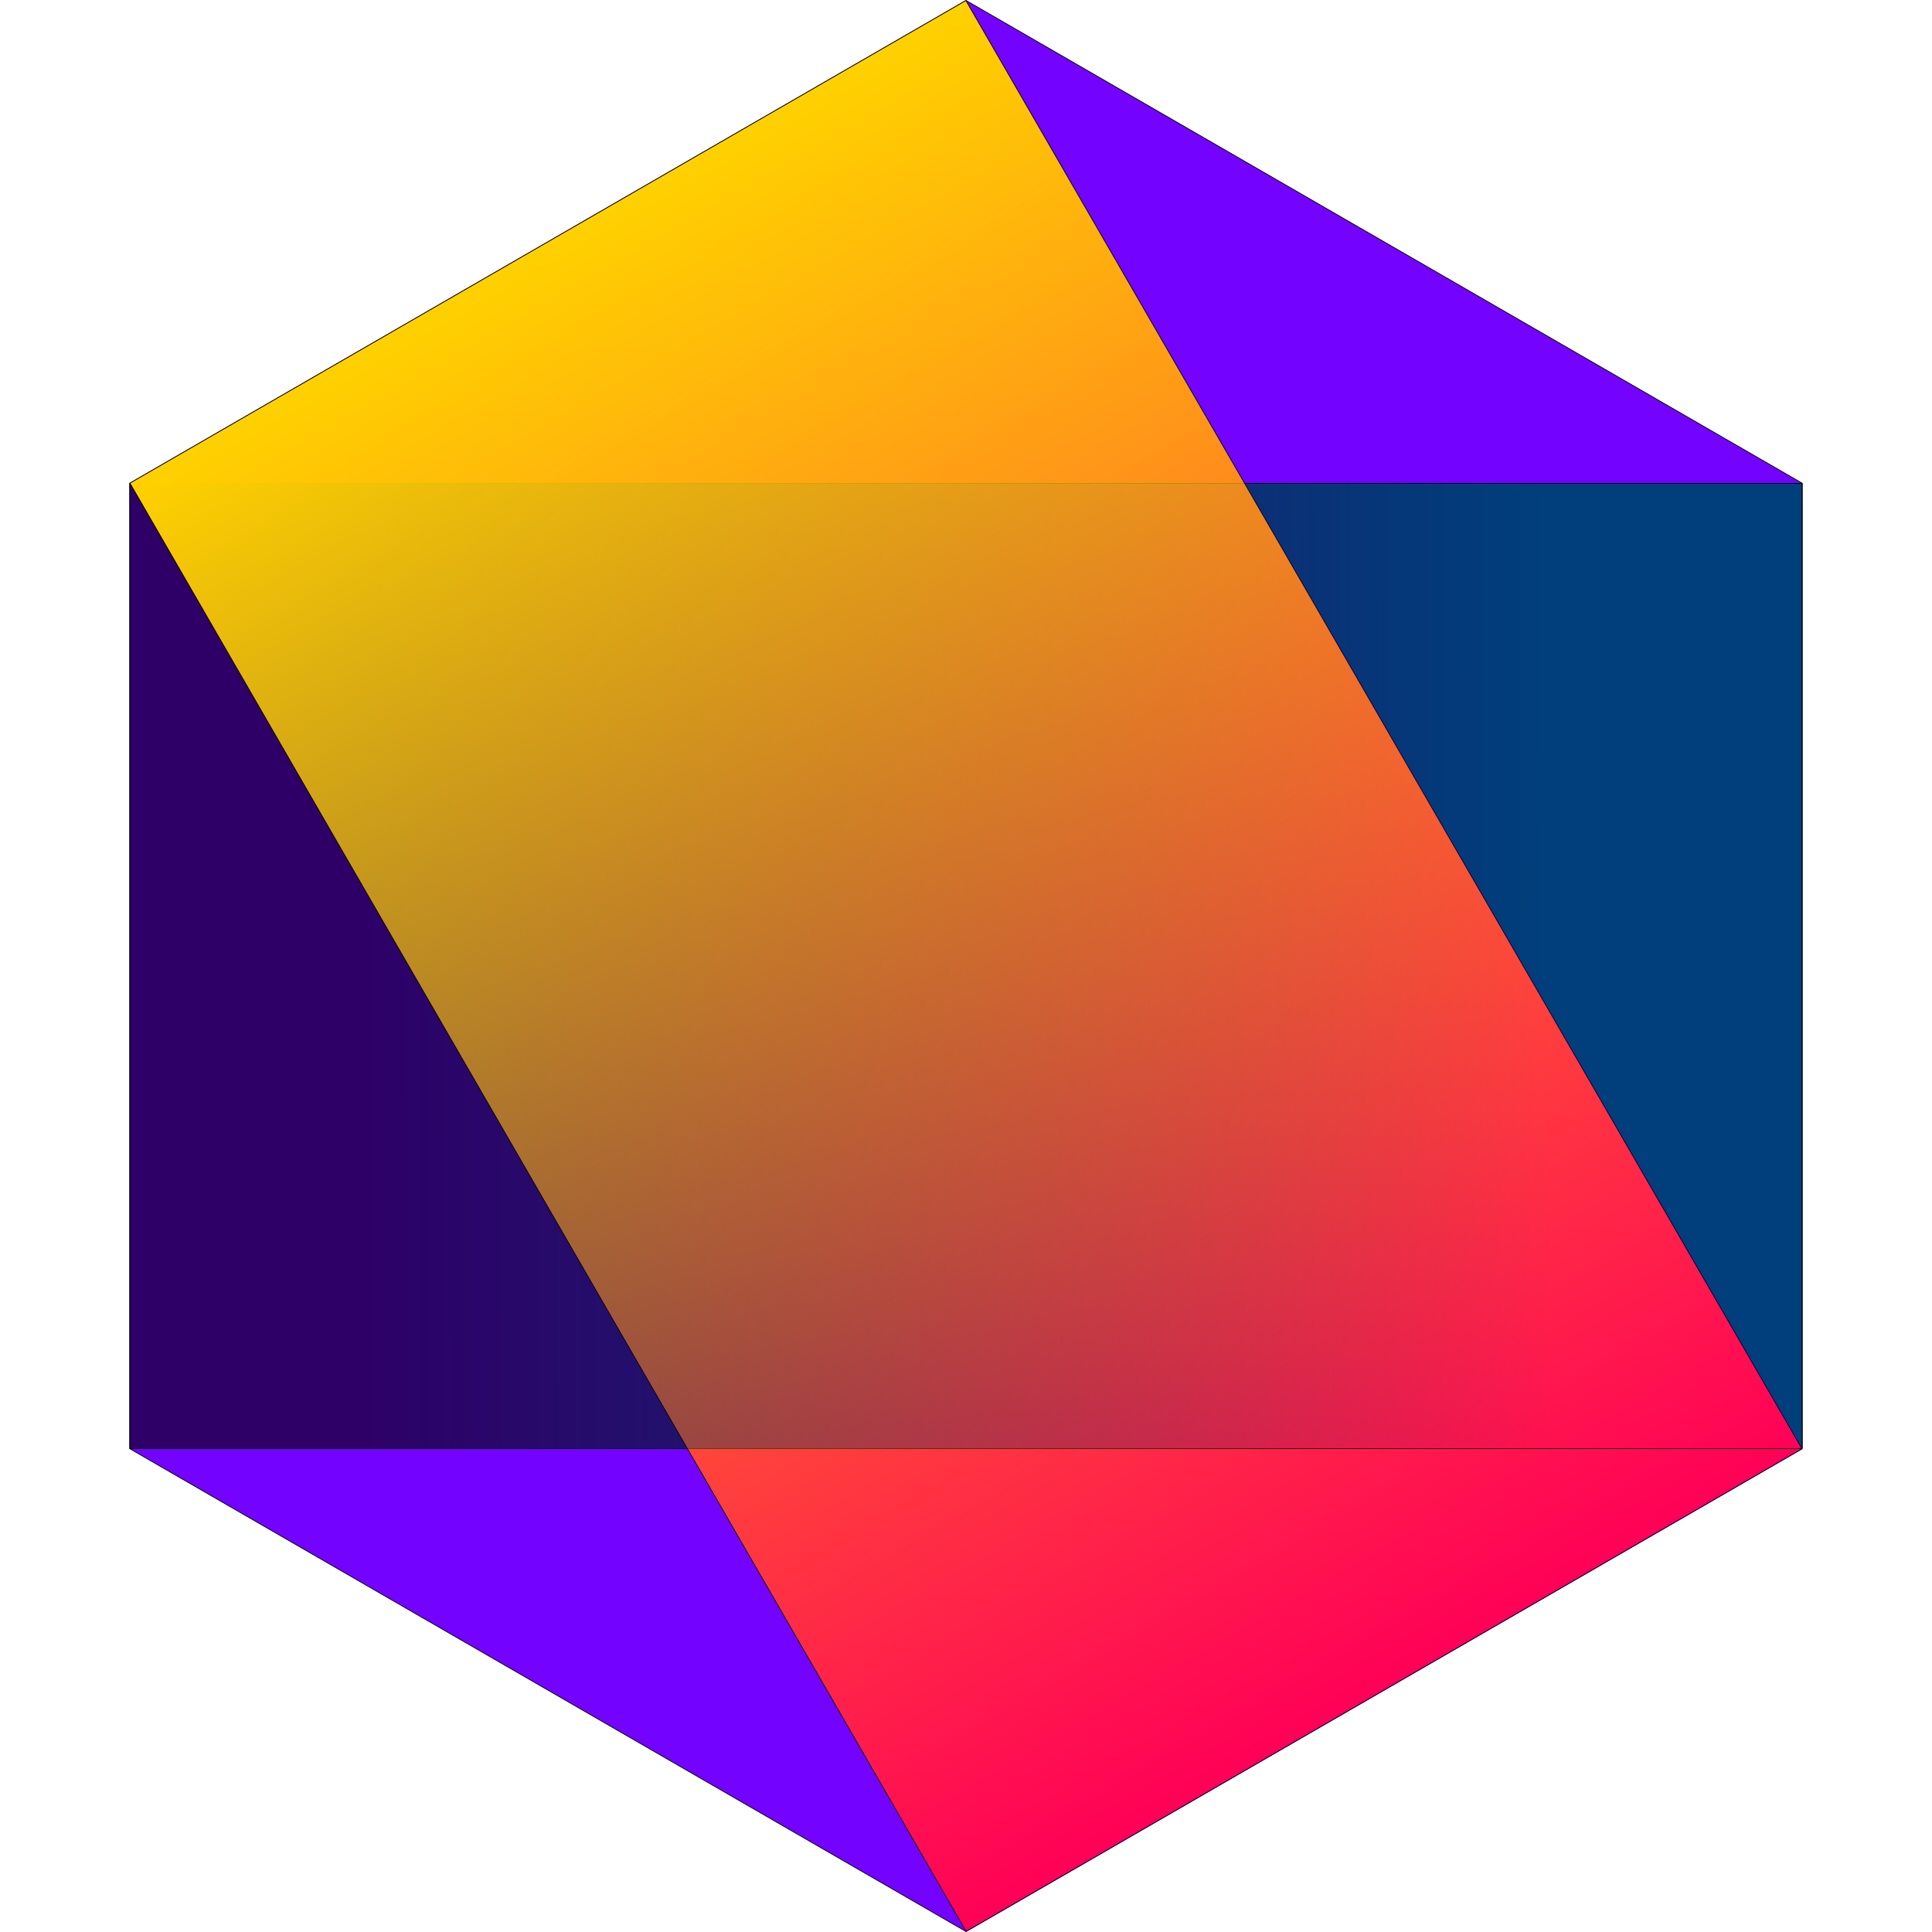 <svg width="256mm" height="256mm" enable-background="new" version="1.1" viewBox="0 0 256 256" xmlns="http://www.w3.org/2000/svg" xmlns:xlink="http://www.w3.org/1999/xlink"><defs><linearGradient id="b" x1="47.35" x2="205.44" y1="169.8" y2="169.27" gradientUnits="userSpaceOnUse"><stop stop-color="#2e0067" offset="0"/><stop stop-color="#2e0067" stop-opacity="0" offset="1"/></linearGradient><linearGradient id="a" x1="99.507" x2="321.21" y1="-26.351" y2="-26.351" gradientUnits="userSpaceOnUse"><stop stop-color="#ffd100" offset="0"/><stop stop-color="#ffd100" stop-opacity="0" offset="1"/></linearGradient></defs><g transform="translate(0,-41)" stroke-miterlimit="0"><rect transform="rotate(120)" x="-28.444" y="-259.3" width="221.6" height="127.9" fill="#7200ff" opacity=".99" stroke="#000007" stroke-width=".098"/><rect x="17.198" y="105.05" width="221.6" height="127.9" fill="#003f7b" stroke="#000007" stroke-width=".098"/><g stroke-width=".098"><rect transform="rotate(60)" x="99.556" y="-90.302" width="221.6" height="127.9" fill="#ff0057" stroke="#7200ff"/><rect x="17.198" y="105.05" width="221.6" height="127.9" fill="url(#b)" stroke="#000007"/><rect transform="rotate(60)" x="99.556" y="-90.302" width="221.6" height="127.9" fill="url(#a)" stroke="#000007"/></g></g></svg>
